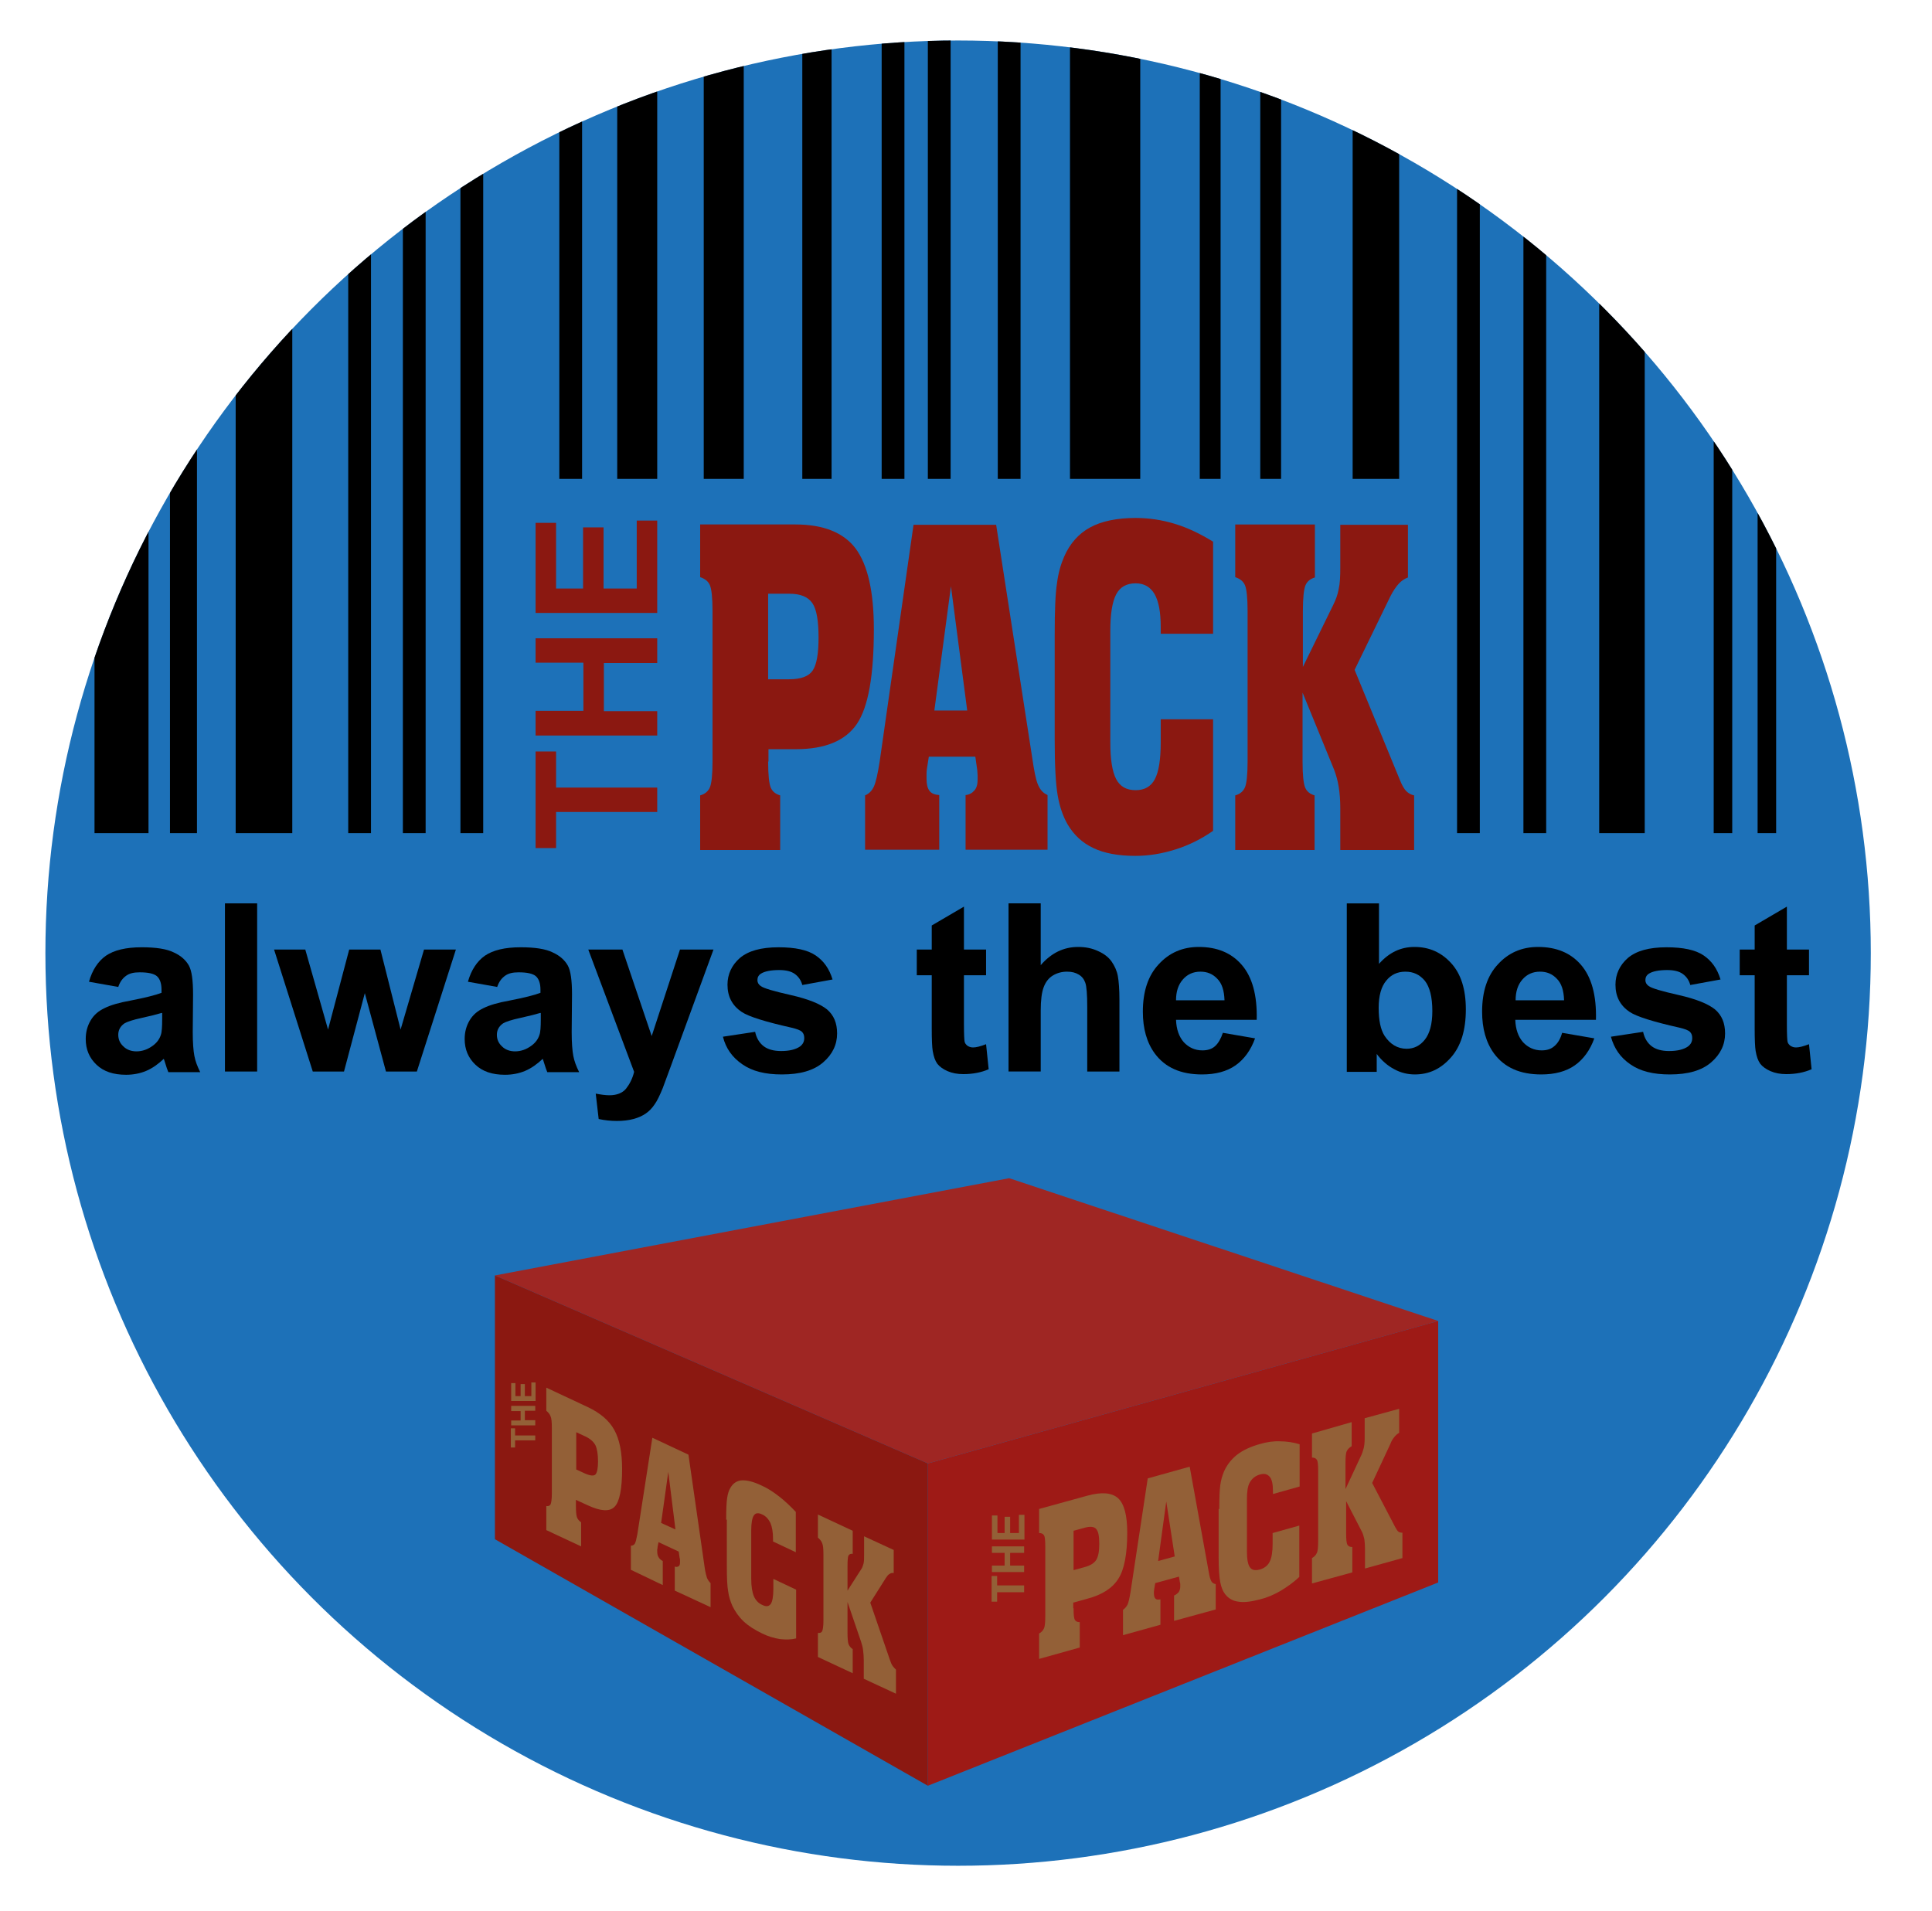 <?xml version="1.0" encoding="utf-8"?>
<!-- Generator: Adobe Illustrator 16.0.0, SVG Export Plug-In . SVG Version: 6.00 Build 0)  -->
<!DOCTYPE svg PUBLIC "-//W3C//DTD SVG 1.1//EN" "http://www.w3.org/Graphics/SVG/1.1/DTD/svg11.dtd">
<svg version="1.1" id="Layer_1" xmlns="http://www.w3.org/2000/svg" xmlns:xlink="http://www.w3.org/1999/xlink" x="0px" y="0px"
	 width="419.979px" height="415.479px" viewBox="63.242 50.053 419.979 415.479"
	 enable-background="new 63.242 50.053 419.979 415.479" xml:space="preserve">
<circle fill="#1D71B8" cx="271.514" cy="257.259" r="198.403"/>
<polygon fill="#9F2623" points="170.827,327.329 282.615,306.188 375.877,337.229 264.939,368.198 "/>
<polygon fill="#9E1A16" points="264.939,438.269 264.939,368.198 375.877,337.229 375.877,394.077 "/>
<polygon fill="#8B1811" points="170.827,384.672 170.827,327.329 264.939,368.198 264.939,438.269 "/>
<g>
	<path d="M88.949,264.612l-6.364-1.131c0.707-2.545,1.98-4.455,3.677-5.656c1.768-1.202,4.313-1.838,7.778-1.838
		c3.11,0,5.444,0.354,7,1.131c1.556,0.707,2.616,1.697,3.252,2.828c0.637,1.131,0.919,3.252,0.919,6.293l-0.07,8.202
		c0,2.333,0.142,4.03,0.354,5.162c0.212,1.131,0.637,2.262,1.272,3.535h-6.929c-0.212-0.495-0.425-1.131-0.707-2.051
		c-0.142-0.424-0.212-0.707-0.283-0.848c-1.202,1.131-2.475,2.05-3.818,2.616c-1.343,0.566-2.828,0.849-4.384,0.849
		c-2.757,0-4.879-0.707-6.434-2.192c-1.556-1.485-2.334-3.323-2.334-5.585c0-1.485,0.354-2.829,1.061-4.03
		c0.707-1.202,1.697-2.051,3.041-2.687c1.272-0.636,3.182-1.202,5.586-1.626c3.252-0.636,5.515-1.202,6.787-1.697v-0.707
		c0-1.343-0.354-2.333-0.989-2.899c-0.637-0.566-1.909-0.849-3.748-0.849c-1.272,0-2.191,0.212-2.898,0.707
		S89.373,263.34,88.949,264.612z M98.353,270.269c-0.919,0.283-2.333,0.636-4.242,1.061c-1.979,0.424-3.252,0.849-3.818,1.202
		c-0.919,0.636-1.343,1.485-1.343,2.475s0.354,1.838,1.131,2.545c0.707,0.707,1.697,1.061,2.828,1.061
		c1.273,0,2.475-0.424,3.606-1.272c0.849-0.637,1.414-1.414,1.697-2.333c0.212-0.566,0.282-1.768,0.282-3.394v-1.343H98.353z"/>
	<path d="M112.141,282.996v-36.555h7v36.555H112.141z"/>
	<path d="M131.232,282.996l-8.414-26.515h6.788l4.949,17.394l4.596-17.394h6.788l4.384,17.394l5.091-17.394h6.93l-8.485,26.515
		h-6.717l-4.596-17.04l-4.525,17.04H131.232z"/>
	<path d="M171.323,264.612l-6.363-1.131c0.707-2.545,1.979-4.455,3.677-5.656c1.768-1.202,4.313-1.838,7.777-1.838
		c3.111,0,5.444,0.354,7,1.131c1.556,0.707,2.616,1.697,3.253,2.828c0.636,1.131,0.919,3.252,0.919,6.293l-0.071,8.202
		c0,2.333,0.142,4.03,0.354,5.162c0.213,1.131,0.637,2.262,1.273,3.535h-6.93c-0.212-0.495-0.424-1.131-0.707-2.051
		c-0.142-0.424-0.212-0.707-0.283-0.848c-1.201,1.131-2.475,2.05-3.817,2.616c-1.344,0.566-2.828,0.849-4.384,0.849
		c-2.758,0-4.879-0.707-6.435-2.192s-2.333-3.323-2.333-5.585c0-1.485,0.354-2.829,1.061-4.03c0.707-1.202,1.696-2.051,3.04-2.687
		c1.272-0.636,3.182-1.202,5.586-1.626c3.252-0.636,5.515-1.202,6.788-1.697v-0.707c0-1.343-0.354-2.333-0.99-2.899
		c-0.637-0.566-1.909-0.849-3.747-0.849c-1.273,0-2.192,0.212-2.899,0.707S171.746,263.34,171.323,264.612z M180.656,270.269
		c-0.919,0.283-2.333,0.636-4.242,1.061c-1.979,0.424-3.253,0.849-3.818,1.202c-0.919,0.636-1.343,1.485-1.343,2.475
		s0.354,1.838,1.131,2.545c0.707,0.707,1.697,1.061,2.828,1.061c1.272,0,2.475-0.424,3.606-1.272
		c0.849-0.637,1.414-1.414,1.696-2.333c0.213-0.566,0.283-1.768,0.283-3.394v-1.343H180.656z"/>
	<path d="M191.12,256.481h7.424l6.364,18.808l6.151-18.808h7.282l-9.333,25.525l-1.697,4.596c-0.636,1.556-1.201,2.758-1.768,3.536
		c-0.565,0.849-1.202,1.485-1.909,1.979c-0.707,0.495-1.626,0.919-2.687,1.202s-2.263,0.424-3.605,0.424
		c-1.344,0-2.688-0.142-3.96-0.424l-0.637-5.515c1.132,0.212,2.121,0.354,2.97,0.354c1.627,0,2.828-0.495,3.606-1.414
		c0.777-0.99,1.414-2.192,1.768-3.677L191.12,256.481z"/>
	<path d="M220.393,275.431l7-1.061c0.283,1.343,0.919,2.404,1.839,3.111c0.919,0.707,2.191,1.061,3.817,1.061
		c1.839,0,3.183-0.354,4.102-0.99c0.636-0.495,0.919-1.061,0.919-1.838c0-0.566-0.142-0.99-0.495-1.343s-1.131-0.637-2.333-0.919
		c-5.656-1.272-9.263-2.404-10.747-3.394c-2.122-1.414-3.111-3.394-3.111-5.939c0-2.263,0.919-4.243,2.687-5.798
		c1.839-1.555,4.596-2.333,8.414-2.333c3.606,0,6.293,0.565,8.061,1.768s2.97,2.899,3.677,5.232l-6.575,1.202
		c-0.283-1.061-0.849-1.839-1.627-2.404c-0.777-0.565-1.909-0.849-3.394-0.849c-1.838,0-3.182,0.283-3.96,0.778
		c-0.565,0.354-0.777,0.849-0.777,1.414c0,0.495,0.212,0.919,0.707,1.273c0.637,0.495,2.828,1.131,6.576,1.979
		c3.747,0.849,6.363,1.909,7.848,3.111c1.485,1.272,2.192,2.97,2.192,5.232c0,2.404-0.99,4.525-3.04,6.293
		c-2.051,1.768-5.021,2.616-8.98,2.616c-3.605,0-6.435-0.708-8.556-2.192C222.444,279.956,221.03,277.976,220.393,275.431z"/>
	<path d="M277.595,256.481v5.585h-4.809v10.677c0,2.192,0.071,3.394,0.142,3.748c0.071,0.354,0.283,0.636,0.637,0.919
		c0.354,0.212,0.707,0.354,1.202,0.354c0.636,0,1.556-0.212,2.828-0.707l0.565,5.444c-1.626,0.708-3.465,1.061-5.515,1.061
		c-1.273,0-2.404-0.212-3.395-0.637c-0.989-0.424-1.768-0.99-2.263-1.626c-0.495-0.707-0.777-1.556-0.989-2.758
		c-0.142-0.848-0.213-2.475-0.213-4.949v-11.525h-3.252v-5.585h3.252v-5.232l7-4.101v9.333H277.595z"/>
	<path d="M289.474,246.441v13.434c2.263-2.616,4.949-3.959,8.131-3.959c1.626,0,3.04,0.283,4.384,0.919
		c1.272,0.565,2.263,1.343,2.899,2.262c0.636,0.919,1.131,1.98,1.343,3.111s0.354,2.899,0.354,5.232v15.556h-7v-14
		c0-2.757-0.141-4.525-0.424-5.303s-0.707-1.344-1.414-1.768c-0.707-0.424-1.485-0.637-2.546-0.637c-1.131,0-2.191,0.283-3.11,0.849
		c-0.92,0.565-1.556,1.414-1.98,2.545c-0.424,1.131-0.636,2.828-0.636,5.02v13.293h-7v-36.555H289.474z"/>
	<path d="M329.069,274.582l7,1.202c-0.919,2.545-2.333,4.525-4.242,5.869s-4.384,1.98-7.282,1.98c-4.597,0-7.99-1.485-10.253-4.525
		c-1.768-2.404-2.616-5.444-2.616-9.121c0-4.384,1.132-7.849,3.465-10.323c2.263-2.475,5.161-3.748,8.697-3.748
		c3.959,0,7.07,1.273,9.333,3.889c2.263,2.616,3.394,6.576,3.252,11.95h-17.535c0.071,2.05,0.637,3.677,1.697,4.879
		c1.061,1.131,2.404,1.768,4.03,1.768c1.132,0,2.051-0.283,2.758-0.919S328.645,275.855,329.069,274.582z M329.422,267.44
		c-0.07-2.05-0.565-3.606-1.555-4.596c-0.99-1.061-2.192-1.556-3.677-1.556c-1.556,0-2.829,0.566-3.818,1.697
		c-0.99,1.131-1.485,2.616-1.485,4.525h10.535V267.44z"/>
	<path d="M356.008,282.996v-36.555h7v13.151c2.192-2.475,4.737-3.677,7.707-3.677c3.253,0,5.869,1.202,7.99,3.535
		c2.121,2.333,3.182,5.657,3.182,10.041c0,4.525-1.061,7.99-3.252,10.465c-2.192,2.475-4.738,3.677-7.849,3.677
		c-1.485,0-3.041-0.354-4.455-1.132c-1.484-0.777-2.757-1.909-3.818-3.323v3.889h-6.505V282.996z M362.938,269.138
		c0,2.758,0.424,4.737,1.272,6.081c1.202,1.838,2.828,2.829,4.809,2.829c1.555,0,2.898-0.637,3.959-1.98s1.626-3.394,1.626-6.222
		c0-3.041-0.565-5.232-1.626-6.576c-1.131-1.343-2.475-1.98-4.242-1.98c-1.697,0-3.111,0.637-4.172,1.98
		C363.503,264.542,362.938,266.521,362.938,269.138z"/>
	<path d="M402.817,274.582l7,1.202c-0.92,2.545-2.334,4.525-4.243,5.869s-4.384,1.98-7.282,1.98c-4.596,0-7.99-1.485-10.253-4.525
		c-1.768-2.404-2.616-5.444-2.616-9.121c0-4.384,1.132-7.849,3.465-10.323c2.263-2.475,5.162-3.748,8.697-3.748
		c3.959,0,7.07,1.273,9.333,3.889c2.263,2.616,3.394,6.576,3.253,11.95h-17.536c0.071,2.05,0.637,3.677,1.697,4.879
		c1.061,1.131,2.404,1.768,4.03,1.768c1.132,0,2.051-0.283,2.758-0.919C401.897,276.845,402.463,275.855,402.817,274.582z
		 M403.24,267.44c-0.07-2.05-0.565-3.606-1.556-4.596c-0.99-1.061-2.191-1.556-3.677-1.556c-1.556,0-2.828,0.566-3.818,1.697
		c-0.989,1.131-1.484,2.616-1.484,4.525h10.535V267.44z"/>
	<path d="M413.422,275.431l7-1.061c0.283,1.343,0.919,2.404,1.839,3.111c0.919,0.707,2.191,1.061,3.817,1.061
		c1.839,0,3.183-0.354,4.102-0.99c0.636-0.495,0.919-1.061,0.919-1.838c0-0.566-0.142-0.99-0.495-1.343s-1.131-0.637-2.333-0.919
		c-5.656-1.272-9.263-2.404-10.747-3.394c-2.122-1.414-3.111-3.394-3.111-5.939c0-2.263,0.919-4.243,2.687-5.798
		c1.839-1.555,4.596-2.333,8.414-2.333c3.606,0,6.293,0.565,8.061,1.768s2.97,2.899,3.677,5.232l-6.575,1.202
		c-0.283-1.061-0.849-1.839-1.627-2.404c-0.777-0.565-1.909-0.849-3.394-0.849c-1.838,0-3.182,0.283-3.96,0.778
		c-0.565,0.354-0.777,0.849-0.777,1.414c0,0.495,0.212,0.919,0.707,1.273c0.637,0.495,2.828,1.131,6.576,1.979
		c3.747,0.849,6.363,1.909,7.848,3.111c1.485,1.272,2.192,2.97,2.192,5.232c0,2.404-0.99,4.525-3.041,6.293
		c-2.05,1.768-5.02,2.616-8.979,2.616c-3.605,0-6.435-0.708-8.556-2.192C415.473,279.956,414.129,277.976,413.422,275.431z"/>
	<path d="M456.483,256.481v5.585h-4.809v10.677c0,2.192,0.071,3.394,0.142,3.748c0.071,0.354,0.283,0.636,0.637,0.919
		c0.354,0.212,0.707,0.354,1.202,0.354c0.637,0,1.556-0.212,2.828-0.707l0.565,5.444c-1.626,0.708-3.465,1.061-5.515,1.061
		c-1.273,0-2.404-0.212-3.395-0.637c-0.989-0.424-1.768-0.99-2.263-1.626c-0.494-0.707-0.777-1.556-0.989-2.758
		c-0.142-0.848-0.212-2.475-0.212-4.949v-11.525h-3.253v-5.585h3.253v-5.232l7-4.101v9.333H456.483z"/>
</g>
<g>
	<path fill="#8B1811" d="M206.111,226.572h-21.99v7.849h-4.454v-21h4.454v7.848h21.99V226.572z"/>
	<path fill="#8B1811" d="M206.111,209.956h-26.444v-5.374h10.394v-10.465h-10.394v-5.303h26.444v5.374h-11.597v10.465h11.597
		V209.956L206.111,209.956z"/>
	<path fill="#8B1811" d="M206.111,183.3h-26.444v-19.586h4.454v14.283h5.869v-13.293h4.454v13.293h7.212v-14.778h4.455V183.3
		L206.111,183.3z"/>
</g>
<g>
	<path fill="#936037" d="M179.595,363.178h-4.384v1.556h-0.919v-4.172h0.919v1.556h4.384V363.178z"/>
	<path fill="#936037" d="M179.595,359.925h-5.232v-1.061h2.051v-2.051h-2.051v-1.131h5.232v1.061h-2.263v2.051h2.263V359.925z"/>
	<path fill="#936037" d="M179.595,354.622h-5.232v-3.889h0.92v2.828h1.131v-2.616h0.919v2.616h1.414v-2.97h0.92v4.03H179.595z"/>
</g>
<g>
	<path fill="#936037" d="M285.867,396.198h-5.868v2.05h-1.202v-5.585h1.202v2.05h5.868V396.198z"/>
	<path fill="#936037" d="M285.867,391.814h-7V390.4h2.758v-2.758h-2.758v-1.414h7v1.414h-3.04v2.758h3.04V391.814z"/>
	<path fill="#936037" d="M285.867,384.743h-7v-5.232h1.202v3.818h1.556v-3.535h1.202v3.535h1.909v-3.959h1.201v5.374H285.867z"/>
</g>
<g>
	<path fill="#8B1811" d="M230.221,215.613c0,2.97,0.212,4.808,0.566,5.656c0.354,0.849,1.061,1.415,2.05,1.697v11.878h-17.394
		v-11.878c1.061-0.283,1.768-0.919,2.121-1.768c0.354-0.848,0.565-2.687,0.565-5.585v-32.737c0-2.899-0.212-4.737-0.565-5.586
		s-1.061-1.414-2.121-1.768v-11.455h20.717c6.081,0,10.465,1.768,13.081,5.232c2.616,3.535,3.96,9.333,3.96,17.535
		c0,10.041-1.202,16.899-3.678,20.576c-2.475,3.677-6.929,5.515-13.292,5.515h-5.939v2.687H230.221z M230.221,197.724h4.525
		c2.616,0,4.313-0.636,5.162-1.909c0.848-1.273,1.272-3.606,1.272-7.142c0-3.677-0.425-6.151-1.344-7.495
		c-0.919-1.344-2.545-2.051-5.02-2.051h-4.597V197.724L230.221,197.724z"/>
	<path fill="#8B1811" d="M251.292,234.845v-11.878c0.848-0.354,1.484-0.99,1.909-1.909c0.424-0.919,0.848-2.758,1.272-5.515
		l7.354-51.404h17.959l8.132,52.535c0.354,2.121,0.707,3.606,1.202,4.455c0.424,0.848,1.061,1.414,1.838,1.768v11.879H273.14
		v-11.879c0.778-0.071,1.414-0.424,1.909-0.99c0.495-0.566,0.707-1.344,0.707-2.333c0-0.283,0-0.565,0-0.919s-0.07-0.708-0.07-1.132
		l-0.425-2.969h-10.11l-0.425,2.687c-0.07,0.495-0.07,0.919-0.07,1.202c0,0.354,0,0.636,0,0.919c0,1.202,0.212,2.05,0.637,2.616
		c0.424,0.566,1.131,0.849,2.121,0.919v11.879h-16.121V234.845z M266.353,204.512h7.141l-3.535-27.01L266.353,204.512z"/>
	<path fill="#8B1811" d="M292.514,187.896c0-5.091,0.142-8.768,0.495-11.03c0.282-2.263,0.849-4.171,1.556-5.798
		c1.272-2.899,3.182-5.02,5.656-6.364c2.475-1.343,5.798-2.05,9.898-2.05c2.828,0,5.728,0.424,8.485,1.272
		c2.828,0.849,5.586,2.192,8.343,3.889v20.01h-11.384v-1.414c0-3.252-0.424-5.585-1.343-7.212c-0.92-1.556-2.263-2.333-4.102-2.333
		c-1.979,0-3.394,0.778-4.242,2.404c-0.849,1.626-1.272,4.242-1.272,7.919v24.252c0,3.748,0.424,6.364,1.272,7.99
		c0.849,1.626,2.263,2.404,4.242,2.404c1.909,0,3.323-0.778,4.172-2.404c0.849-1.626,1.272-4.242,1.272-7.99v-5.02h11.384v24.252
		c-2.545,1.768-5.232,3.111-8.131,4.03c-2.899,0.919-5.798,1.414-8.768,1.414c-3.677,0-6.788-0.566-9.121-1.697
		c-2.404-1.132-4.242-2.829-5.656-5.232c-0.99-1.768-1.697-3.818-2.121-6.293c-0.425-2.475-0.637-6.505-0.637-12.091V187.896z"/>
	<path fill="#8B1811" d="M349.079,164.138v11.455c-0.99,0.283-1.697,0.848-2.051,1.697s-0.565,2.687-0.565,5.657v12.091
		l6.575-13.435c0.566-1.131,0.99-2.263,1.202-3.464c0.283-1.202,0.354-2.758,0.354-4.737v-1.273v-7.99h14.707v11.455
		c-0.777,0.283-1.484,0.778-2.051,1.414c-0.565,0.636-1.201,1.556-1.768,2.687l-7.777,15.98l9.828,23.899
		c0.495,1.272,0.99,2.05,1.414,2.475c0.425,0.424,0.99,0.778,1.697,0.919v11.878h-16.051v-9.121c0-1.768-0.142-3.394-0.354-4.667
		c-0.212-1.343-0.565-2.545-0.989-3.677l-6.859-16.757v14.99c0,2.969,0.213,4.808,0.566,5.656c0.354,0.849,1.061,1.414,2.05,1.697
		v11.878h-17.252v-11.878c1.061-0.283,1.768-0.919,2.121-1.768c0.354-0.848,0.565-2.687,0.565-5.585v-32.737
		c0-2.899-0.212-4.737-0.565-5.586s-1.061-1.414-2.121-1.768v-11.455h17.323V164.138z"/>
</g>
<g>
	<path fill="#936037" d="M188.434,377.319c0,1.273,0.07,2.122,0.212,2.545c0.142,0.424,0.495,0.849,0.919,1.131v5.232l-7.565-3.535
		v-5.232c0.424,0.071,0.777-0.071,0.919-0.354s0.283-1.061,0.283-2.333v-14.283c0-1.272-0.071-2.121-0.283-2.545
		c-0.142-0.424-0.495-0.849-0.919-1.202v-5.02l9.051,4.242c2.687,1.273,4.596,2.899,5.727,4.95c1.132,2.05,1.697,4.879,1.697,8.485
		c0,4.384-0.565,7.141-1.626,8.202c-1.061,1.131-3.041,0.99-5.798-0.283l-2.616-1.202V377.319L188.434,377.319z M188.434,369.471
		l1.979,0.919c1.131,0.495,1.909,0.566,2.263,0.212s0.565-1.344,0.565-2.829c0-1.626-0.212-2.757-0.565-3.535
		c-0.425-0.778-1.132-1.414-2.192-1.909l-1.979-0.919v8.061H188.434z"/>
	<path fill="#936037" d="M200.383,391.319v-5.232c0.354,0,0.637-0.142,0.849-0.424c0.212-0.354,0.354-1.061,0.565-2.122
		l3.253-20.929l7.848,3.677l3.536,24.605c0.141,0.99,0.354,1.768,0.494,2.192c0.213,0.495,0.495,0.849,0.778,1.131v5.232
		l-7.778-3.606v-5.232c0.354,0.142,0.637,0.071,0.849-0.071c0.212-0.141,0.283-0.424,0.283-0.848c0-0.142,0-0.212,0-0.424
		c0-0.142,0-0.354-0.071-0.495l-0.212-1.414l-4.384-2.05l-0.212,1.061c0,0.212,0,0.354-0.07,0.495c0,0.142,0,0.283,0,0.424
		c0,0.495,0.07,0.919,0.282,1.273s0.495,0.636,0.919,0.848v5.232L200.383,391.319z M206.958,381.137l3.111,1.414l-1.556-12.515
		L206.958,381.137z"/>
	<path fill="#936037" d="M221.1,380.43c0-2.263,0.071-3.818,0.212-4.737c0.142-0.919,0.354-1.626,0.707-2.192
		c0.566-0.99,1.415-1.556,2.476-1.626s2.545,0.283,4.313,1.131c1.272,0.566,2.475,1.344,3.748,2.333
		c1.201,0.919,2.475,2.121,3.677,3.394v8.768l-4.95-2.333v-0.636c0-1.414-0.212-2.545-0.565-3.394
		c-0.424-0.849-0.99-1.485-1.768-1.838c-0.849-0.424-1.484-0.354-1.838,0.212c-0.354,0.495-0.566,1.626-0.566,3.182v10.606
		c0,1.626,0.213,2.899,0.566,3.747c0.354,0.849,0.989,1.556,1.838,1.909c0.849,0.425,1.414,0.354,1.839-0.212
		c0.354-0.495,0.565-1.626,0.565-3.252v-2.192l4.949,2.333v10.606c-1.131,0.282-2.263,0.282-3.535,0.142
		c-1.272-0.213-2.546-0.566-3.818-1.202c-1.626-0.778-2.97-1.627-4.03-2.616c-1.061-0.99-1.838-2.121-2.475-3.395
		c-0.425-0.989-0.778-2.05-0.919-3.181c-0.213-1.131-0.283-2.97-0.283-5.445V380.43H221.1z"/>
	<path fill="#936037" d="M248.605,382.834v5.021c-0.424-0.071-0.707,0.07-0.919,0.354c-0.142,0.283-0.212,1.061-0.212,2.333v5.303
		l2.898-4.525c0.283-0.354,0.425-0.778,0.566-1.272c0.141-0.495,0.141-1.131,0.141-1.98v-0.565v-3.465l6.435,2.97v5.02
		c-0.354-0.071-0.636,0-0.919,0.212c-0.283,0.141-0.495,0.424-0.778,0.848l-3.394,5.374l4.242,12.374
		c0.212,0.637,0.425,1.131,0.637,1.414s0.424,0.495,0.707,0.778v5.231l-7-3.252v-4.03c0-0.778-0.07-1.485-0.142-2.121
		c-0.07-0.637-0.212-1.202-0.424-1.839l-2.97-8.696v6.575c0,1.272,0.07,2.121,0.212,2.546c0.142,0.424,0.495,0.849,0.919,1.131
		v5.232l-7.565-3.535v-5.232c0.424,0.07,0.777-0.07,0.919-0.354s0.283-1.061,0.283-2.333v-14.283c0-1.272-0.071-2.121-0.283-2.545
		c-0.142-0.424-0.495-0.849-0.919-1.202v-5.02L248.605,382.834z"/>
</g>
<g>
	<path fill="#936037" d="M296.615,399.662c0,1.344,0.071,2.192,0.283,2.546s0.565,0.495,1.061,0.495v5.515l-8.838,2.475v-5.515
		c0.494-0.283,0.848-0.637,1.061-1.132c0.212-0.424,0.282-1.343,0.282-2.687v-15.061c0-1.343-0.07-2.192-0.282-2.475
		c-0.213-0.354-0.566-0.495-1.061-0.495v-5.232l10.535-2.899c3.11-0.848,5.303-0.636,6.646,0.566
		c1.343,1.272,1.979,3.747,1.979,7.495c0,4.596-0.637,7.99-1.909,9.97c-1.272,2.05-3.535,3.535-6.788,4.384l-3.04,0.848v1.202
		H296.615z M296.615,391.39l2.334-0.636c1.343-0.354,2.191-0.919,2.616-1.626c0.424-0.707,0.636-1.838,0.636-3.464
		c0-1.697-0.212-2.758-0.707-3.253c-0.424-0.495-1.343-0.565-2.545-0.212l-2.334,0.636V391.39z"/>
	<path fill="#936037" d="M307.363,405.531v-5.516c0.424-0.282,0.707-0.636,0.989-1.131c0.212-0.495,0.425-1.414,0.637-2.687
		l3.747-24.748l9.121-2.545l4.172,23.051c0.142,0.919,0.354,1.555,0.565,1.909c0.213,0.354,0.566,0.495,0.92,0.566v5.515
		l-9.051,2.475v-5.515c0.424-0.142,0.707-0.424,0.99-0.707c0.212-0.354,0.354-0.707,0.354-1.202c0-0.141,0-0.283,0-0.424
		c0-0.141,0-0.354-0.071-0.495l-0.212-1.273l-5.162,1.414l-0.212,1.273c0,0.212-0.07,0.424-0.07,0.565c0,0.142,0,0.283,0,0.424
		c0,0.565,0.142,0.919,0.354,1.132c0.212,0.212,0.565,0.212,1.061,0.141v5.516L307.363,405.531z M314.998,389.41l3.606-0.99
		l-1.839-11.949L314.998,389.41z"/>
	<path fill="#936037" d="M328.291,378.097c0-2.333,0.07-4.101,0.212-5.162s0.425-2.05,0.778-2.899
		c0.636-1.485,1.626-2.757,2.898-3.747c1.272-0.99,2.97-1.768,5.021-2.333c1.484-0.424,2.898-0.636,4.313-0.566
		c1.414,0,2.828,0.212,4.242,0.637v9.192l-5.798,1.626v-0.636c0-1.485-0.213-2.545-0.707-3.111
		c-0.495-0.565-1.132-0.777-2.122-0.495c-0.989,0.283-1.696,0.848-2.191,1.697s-0.637,2.121-0.637,3.818v11.171
		c0,1.697,0.213,2.899,0.637,3.465c0.424,0.636,1.131,0.778,2.191,0.495c0.99-0.283,1.697-0.849,2.122-1.697
		c0.424-0.849,0.636-2.121,0.636-3.889v-2.333l5.798-1.626v11.171c-1.272,1.202-2.687,2.192-4.101,3.041
		c-1.485,0.849-2.97,1.484-4.455,1.838c-1.908,0.495-3.464,0.707-4.666,0.495c-1.202-0.142-2.192-0.707-2.899-1.626
		c-0.495-0.636-0.849-1.485-1.061-2.616c-0.212-1.061-0.354-2.899-0.354-5.444v-10.465H328.291z"/>
	<path fill="#936037" d="M357.069,359.218v5.232c-0.494,0.283-0.849,0.637-1.061,1.061c-0.212,0.424-0.282,1.343-0.282,2.687v5.586
		l3.323-7.141c0.282-0.566,0.494-1.202,0.636-1.768c0.142-0.565,0.212-1.343,0.212-2.263v-0.565v-3.677l7.495-2.05v5.232
		c-0.424,0.212-0.777,0.566-1.061,0.919c-0.282,0.354-0.636,0.849-0.849,1.485l-3.959,8.485l5.02,9.616
		c0.283,0.495,0.495,0.849,0.707,0.99c0.213,0.141,0.495,0.212,0.849,0.212v5.515l-8.131,2.263v-4.242
		c0-0.849-0.071-1.556-0.142-2.122c-0.142-0.565-0.283-1.131-0.495-1.555l-3.465-6.717v6.929c0,1.343,0.071,2.192,0.283,2.545
		s0.565,0.495,1.061,0.495v5.515l-8.768,2.404v-5.515c0.495-0.283,0.849-0.636,1.061-1.131c0.212-0.424,0.283-1.343,0.283-2.687
		v-15.061c0-1.344-0.071-2.192-0.283-2.475c-0.212-0.354-0.565-0.495-1.061-0.495v-5.232L357.069,359.218z"/>
</g>
<g>
	<g>
		<defs>
			<circle id="SVGID_1_" cx="271.514" cy="257.259" r="198.403"/>
		</defs>
		<clipPath id="SVGID_2_">
			<use xlink:href="#SVGID_1_"  overflow="visible"/>
		</clipPath>
		<g clip-path="url(#SVGID_2_)">
			<rect x="83.787" y="38.987" width="11.737" height="192.181"/>
			<rect x="100.192" y="38.987" width="5.868" height="192.181"/>
			<rect x="114.474" y="38.987" width="12.304" height="192.181"/>
			<rect x="138.939" y="38.987" width="4.949" height="192.181"/>
			<rect x="150.818" y="38.987" width="4.949" height="192.181"/>
			<rect x="163.332" y="38.987" width="4.95" height="192.181"/>
			<rect x="379.978" y="38.987" width="4.949" height="192.181"/>
			<rect x="394.403" y="38.987" width="4.949" height="192.181"/>
			<rect x="410.877" y="38.987" width="9.898" height="192.181"/>
			<rect x="435.766" y="38.987" width="4.03" height="192.181"/>
			<rect x="445.311" y="38.987" width="4.03" height="192.181"/>
			<rect x="184.827" y="38.987" width="4.949" height="115.181"/>
			<rect x="197.413" y="38.987" width="8.697" height="115.181"/>
			<rect x="216.221" y="38.987" width="8.697" height="115.181"/>
			<rect x="237.646" y="38.987" width="6.363" height="115.181"/>
			<rect x="254.898" y="38.987" width="4.949" height="115.181"/>
			<rect x="264.939" y="38.987" width="4.949" height="115.181"/>
			<rect x="280.14" y="38.987" width="4.95" height="115.181"/>
			<rect x="295.837" y="38.987" width="15.272" height="115.181"/>
			<rect x="324.049" y="38.987" width="4.525" height="115.181"/>
			<rect x="337.2" y="38.987" width="4.525" height="115.181"/>
			<rect x="357.281" y="38.987" width="10.11" height="115.181"/>
		</g>
	</g>
</g>
</svg>
